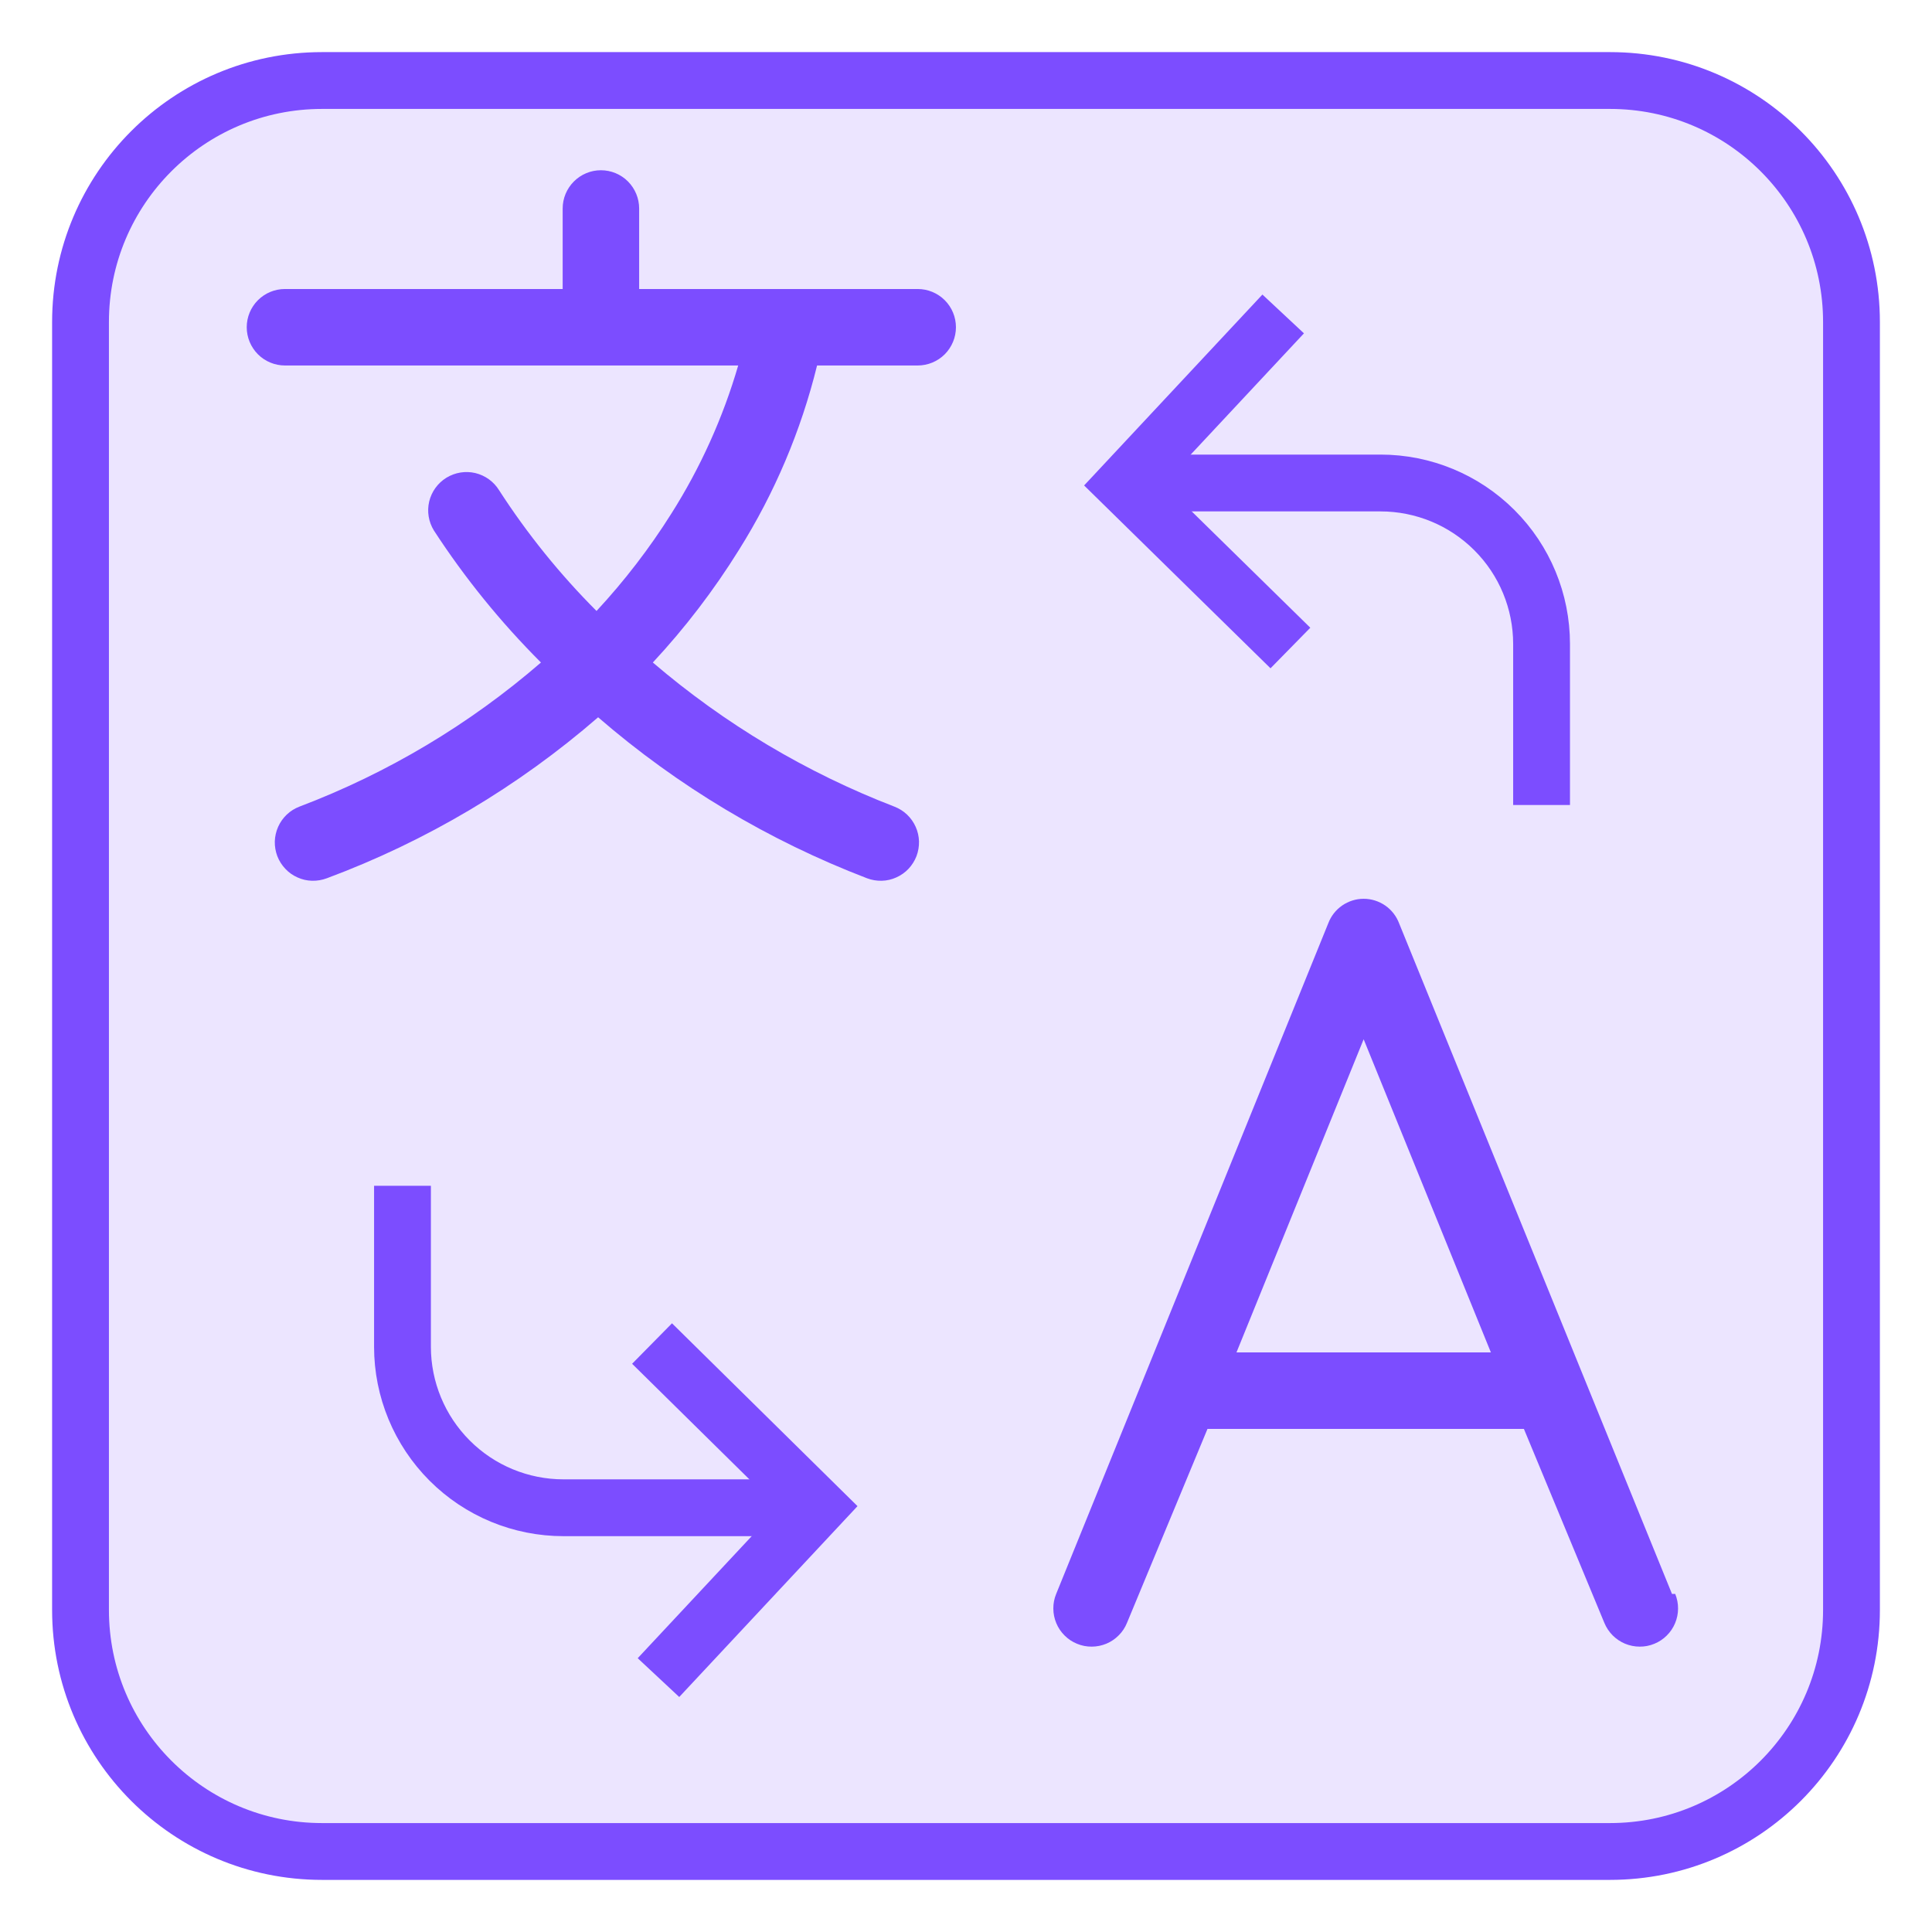 <svg width="34" height="34" viewBox="0 0 34 34" fill="none" xmlns="http://www.w3.org/2000/svg">
<g clip-path="url(#clip0_353_34304)">
<path d="M28.333 1.417H5.667C3.32 1.417 1.417 3.319 1.417 5.667V28.333C1.417 30.68 3.32 32.583 5.667 32.583H28.333C30.681 32.583 32.583 30.68 32.583 28.333V5.667C32.583 3.319 30.681 1.417 28.333 1.417Z" fill="#ECE5FF"/>
<path d="M28.333 1.417H5.667C3.32 1.417 1.417 3.319 1.417 5.667V28.333C1.417 30.68 3.32 32.583 5.667 32.583H28.333C30.681 32.583 32.583 30.68 32.583 28.333V5.667C32.583 3.319 30.681 1.417 28.333 1.417Z" stroke="#7C4DFF" stroke-miterlimit="10"/>
<path d="M22.709 11.404L19.777 8.528L22.582 5.525" stroke="#7C4DFF" stroke-miterlimit="10"/>
<path d="M27.129 14.167V11.333C27.129 10.582 26.831 9.861 26.299 9.33C25.768 8.799 25.047 8.5 24.296 8.5H19.833" stroke="#7C4DFF" stroke-miterlimit="10"/>
<path d="M11.475 23.644L14.393 26.52L11.588 29.523" stroke="#7C4DFF" stroke-miterlimit="10"/>
<path d="M7.083 20.868V23.701C7.083 24.452 7.382 25.173 7.913 25.704C8.444 26.236 9.165 26.534 9.917 26.534H14.436" stroke="#7C4DFF" stroke-miterlimit="10"/>
<path d="M14.379 6.432H16.15C16.328 6.432 16.5 6.361 16.626 6.235C16.752 6.108 16.823 5.937 16.823 5.759C16.823 5.58 16.752 5.409 16.626 5.283C16.5 5.157 16.328 5.086 16.15 5.086H11.248V3.669C11.248 3.491 11.177 3.32 11.051 3.193C10.925 3.067 10.754 2.996 10.575 2.996C10.397 2.996 10.226 3.067 10.1 3.193C9.973 3.32 9.902 3.491 9.902 3.669V5.086H5.015C4.836 5.086 4.665 5.157 4.539 5.283C4.413 5.409 4.342 5.58 4.342 5.759C4.342 5.937 4.413 6.108 4.539 6.235C4.665 6.361 4.836 6.432 5.015 6.432H12.991C12.723 7.351 12.327 8.229 11.815 9.038C11.43 9.65 10.989 10.223 10.498 10.752C9.853 10.106 9.278 9.394 8.783 8.627C8.689 8.475 8.539 8.367 8.365 8.325C8.191 8.284 8.008 8.314 7.855 8.408C7.703 8.502 7.595 8.652 7.553 8.826C7.512 9 7.542 9.184 7.636 9.336C8.181 10.174 8.813 10.952 9.52 11.659C8.263 12.747 6.824 13.606 5.27 14.195C5.187 14.227 5.111 14.274 5.047 14.335C4.983 14.396 4.931 14.469 4.895 14.55C4.859 14.631 4.839 14.718 4.836 14.807C4.834 14.895 4.849 14.983 4.88 15.066C4.912 15.149 4.96 15.225 5.021 15.289C5.081 15.354 5.154 15.405 5.235 15.441C5.316 15.478 5.403 15.498 5.492 15.5C5.581 15.502 5.669 15.487 5.752 15.456C7.5 14.805 9.117 13.845 10.526 12.623C11.926 13.835 13.528 14.793 15.258 15.456C15.34 15.487 15.428 15.502 15.517 15.5C15.606 15.498 15.693 15.478 15.774 15.441C15.855 15.405 15.928 15.354 15.989 15.289C16.049 15.225 16.097 15.149 16.129 15.066C16.16 14.983 16.175 14.895 16.173 14.807C16.17 14.718 16.151 14.631 16.114 14.55C16.078 14.469 16.026 14.396 15.962 14.335C15.898 14.274 15.822 14.227 15.739 14.195C14.189 13.597 12.752 12.74 11.489 11.659C12.057 11.049 12.565 10.384 13.005 9.676C13.633 8.675 14.097 7.579 14.379 6.432V6.432Z" fill="#7C4DFF"/>
<path d="M29.424 28.05L24.622 16.249C24.574 16.122 24.489 16.013 24.378 15.936C24.266 15.859 24.134 15.817 23.998 15.817C23.863 15.817 23.731 15.859 23.619 15.936C23.508 16.013 23.423 16.122 23.375 16.249L20.145 24.211L18.587 28.05C18.553 28.132 18.536 28.22 18.537 28.308C18.537 28.396 18.555 28.484 18.589 28.565C18.623 28.647 18.673 28.721 18.736 28.783C18.799 28.846 18.873 28.895 18.955 28.928C19.037 28.962 19.125 28.979 19.213 28.978C19.302 28.978 19.389 28.96 19.471 28.926C19.552 28.892 19.626 28.842 19.688 28.779C19.751 28.716 19.8 28.642 19.833 28.56L21.25 25.146H26.818L28.234 28.56C28.268 28.642 28.317 28.716 28.379 28.779C28.442 28.842 28.516 28.892 28.597 28.926C28.679 28.96 28.766 28.978 28.855 28.978C28.943 28.979 29.031 28.962 29.113 28.928C29.195 28.895 29.269 28.846 29.332 28.783C29.395 28.721 29.445 28.647 29.479 28.565C29.513 28.484 29.531 28.396 29.531 28.308C29.532 28.22 29.514 28.132 29.481 28.05H29.424ZM21.76 23.8L23.998 18.289L26.237 23.8H21.76Z" fill="#7C4DFF"/>
</g>
<defs>
<clipPath id="clip0_353_34304">
<rect width="34" height="34" fill="white"/>
</clipPath>
</defs>
</svg>

